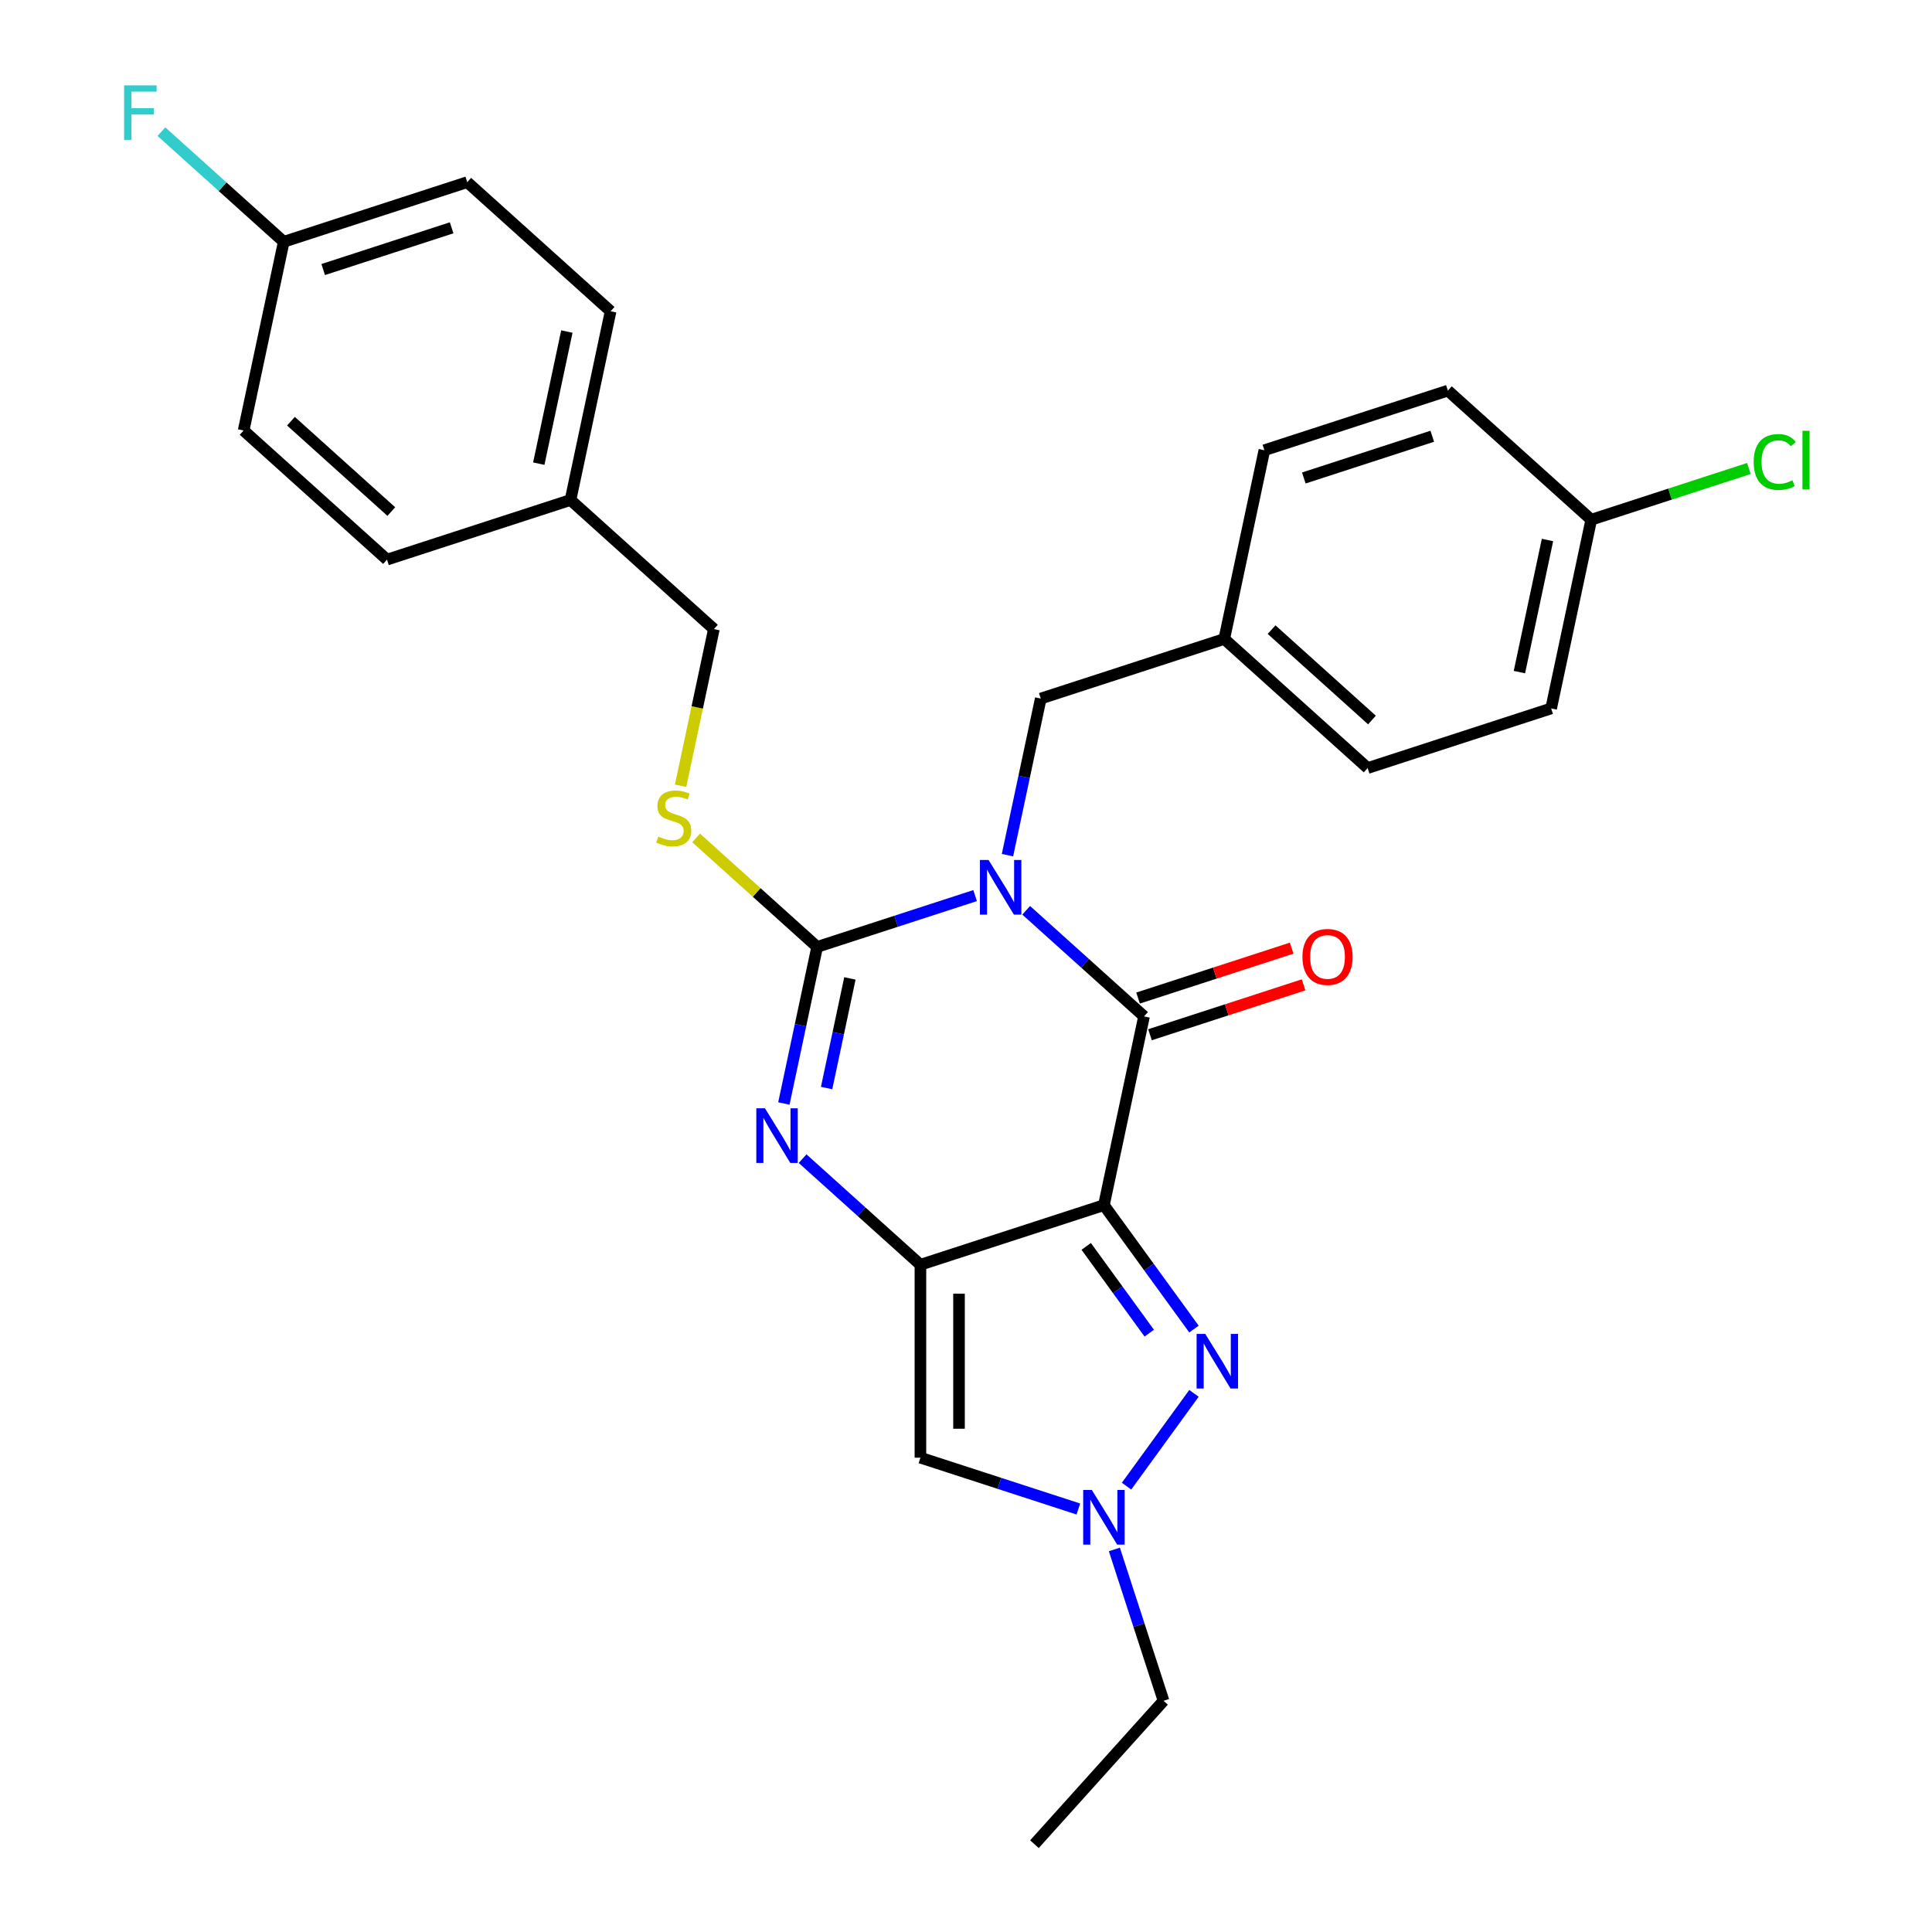 <?xml version='1.0' encoding='iso-8859-1'?>
<svg version='1.1' baseProfile='full'
              xmlns='http://www.w3.org/2000/svg'
                      xmlns:rdkit='http://www.rdkit.org/xml'
                      xmlns:xlink='http://www.w3.org/1999/xlink'
                  xml:space='preserve'
width='1000px' height='1000px' viewBox='0 0 1000 1000'>
<!-- END OF HEADER -->
<rect style='opacity:1.0;fill:#FFFFFF;stroke:none' width='1000' height='1000' x='0' y='0'> </rect>
<path class='bond-2' d='M 504.712,463.558 L 463.835,476.84' style='fill:none;fill-rule:evenodd;stroke:#0000FF;stroke-width:6px;stroke-linecap:butt;stroke-linejoin:miter;stroke-opacity:1' />
<path class='bond-2' d='M 463.835,476.84 L 422.957,490.122' style='fill:none;fill-rule:evenodd;stroke:#000000;stroke-width:6px;stroke-linecap:butt;stroke-linejoin:miter;stroke-opacity:1' />
<path class='bond-3' d='M 531.157,471.168 L 561.653,498.626' style='fill:none;fill-rule:evenodd;stroke:#0000FF;stroke-width:6px;stroke-linecap:butt;stroke-linejoin:miter;stroke-opacity:1' />
<path class='bond-3' d='M 561.653,498.626 L 592.149,526.085' style='fill:none;fill-rule:evenodd;stroke:#000000;stroke-width:6px;stroke-linecap:butt;stroke-linejoin:miter;stroke-opacity:1' />
<path class='bond-9' d='M 521.471,442.625 L 530.084,402.102' style='fill:none;fill-rule:evenodd;stroke:#0000FF;stroke-width:6px;stroke-linecap:butt;stroke-linejoin:miter;stroke-opacity:1' />
<path class='bond-9' d='M 530.084,402.102 L 538.698,361.579' style='fill:none;fill-rule:evenodd;stroke:#000000;stroke-width:6px;stroke-linecap:butt;stroke-linejoin:miter;stroke-opacity:1' />
<path class='bond-0' d='M 571.386,623.768 L 592.149,526.085' style='fill:none;fill-rule:evenodd;stroke:#000000;stroke-width:6px;stroke-linecap:butt;stroke-linejoin:miter;stroke-opacity:1' />
<path class='bond-1' d='M 571.386,623.768 L 476.408,654.628' style='fill:none;fill-rule:evenodd;stroke:#000000;stroke-width:6px;stroke-linecap:butt;stroke-linejoin:miter;stroke-opacity:1' />
<path class='bond-5' d='M 571.386,623.768 L 594.692,655.846' style='fill:none;fill-rule:evenodd;stroke:#000000;stroke-width:6px;stroke-linecap:butt;stroke-linejoin:miter;stroke-opacity:1' />
<path class='bond-5' d='M 594.692,655.846 L 617.997,687.923' style='fill:none;fill-rule:evenodd;stroke:#0000FF;stroke-width:6px;stroke-linecap:butt;stroke-linejoin:miter;stroke-opacity:1' />
<path class='bond-5' d='M 562.219,645.131 L 578.533,667.586' style='fill:none;fill-rule:evenodd;stroke:#000000;stroke-width:6px;stroke-linecap:butt;stroke-linejoin:miter;stroke-opacity:1' />
<path class='bond-5' d='M 578.533,667.586 L 594.847,690.04' style='fill:none;fill-rule:evenodd;stroke:#0000FF;stroke-width:6px;stroke-linecap:butt;stroke-linejoin:miter;stroke-opacity:1' />
<path class='bond-6' d='M 476.408,654.628 L 476.408,754.493' style='fill:none;fill-rule:evenodd;stroke:#000000;stroke-width:6px;stroke-linecap:butt;stroke-linejoin:miter;stroke-opacity:1' />
<path class='bond-6' d='M 496.381,669.608 L 496.381,739.514' style='fill:none;fill-rule:evenodd;stroke:#000000;stroke-width:6px;stroke-linecap:butt;stroke-linejoin:miter;stroke-opacity:1' />
<path class='bond-28' d='M 476.408,654.628 L 445.912,627.169' style='fill:none;fill-rule:evenodd;stroke:#000000;stroke-width:6px;stroke-linecap:butt;stroke-linejoin:miter;stroke-opacity:1' />
<path class='bond-28' d='M 445.912,627.169 L 415.416,599.711' style='fill:none;fill-rule:evenodd;stroke:#0000FF;stroke-width:6px;stroke-linecap:butt;stroke-linejoin:miter;stroke-opacity:1' />
<path class='bond-4' d='M 422.957,490.122 L 414.344,530.645' style='fill:none;fill-rule:evenodd;stroke:#000000;stroke-width:6px;stroke-linecap:butt;stroke-linejoin:miter;stroke-opacity:1' />
<path class='bond-4' d='M 414.344,530.645 L 405.73,571.168' style='fill:none;fill-rule:evenodd;stroke:#0000FF;stroke-width:6px;stroke-linecap:butt;stroke-linejoin:miter;stroke-opacity:1' />
<path class='bond-4' d='M 439.91,506.432 L 433.88,534.798' style='fill:none;fill-rule:evenodd;stroke:#000000;stroke-width:6px;stroke-linecap:butt;stroke-linejoin:miter;stroke-opacity:1' />
<path class='bond-4' d='M 433.88,534.798 L 427.851,563.164' style='fill:none;fill-rule:evenodd;stroke:#0000FF;stroke-width:6px;stroke-linecap:butt;stroke-linejoin:miter;stroke-opacity:1' />
<path class='bond-8' d='M 422.957,490.122 L 391.632,461.917' style='fill:none;fill-rule:evenodd;stroke:#000000;stroke-width:6px;stroke-linecap:butt;stroke-linejoin:miter;stroke-opacity:1' />
<path class='bond-8' d='M 391.632,461.917 L 360.307,433.712' style='fill:none;fill-rule:evenodd;stroke:#CCCC00;stroke-width:6px;stroke-linecap:butt;stroke-linejoin:miter;stroke-opacity:1' />
<path class='bond-10' d='M 595.235,535.583 L 634.984,522.668' style='fill:none;fill-rule:evenodd;stroke:#000000;stroke-width:6px;stroke-linecap:butt;stroke-linejoin:miter;stroke-opacity:1' />
<path class='bond-10' d='M 634.984,522.668 L 674.733,509.752' style='fill:none;fill-rule:evenodd;stroke:#FF0000;stroke-width:6px;stroke-linecap:butt;stroke-linejoin:miter;stroke-opacity:1' />
<path class='bond-10' d='M 589.063,516.587 L 628.812,503.672' style='fill:none;fill-rule:evenodd;stroke:#000000;stroke-width:6px;stroke-linecap:butt;stroke-linejoin:miter;stroke-opacity:1' />
<path class='bond-10' d='M 628.812,503.672 L 668.561,490.757' style='fill:none;fill-rule:evenodd;stroke:#FF0000;stroke-width:6px;stroke-linecap:butt;stroke-linejoin:miter;stroke-opacity:1' />
<path class='bond-7' d='M 617.997,721.198 L 583.1,769.23' style='fill:none;fill-rule:evenodd;stroke:#0000FF;stroke-width:6px;stroke-linecap:butt;stroke-linejoin:miter;stroke-opacity:1' />
<path class='bond-30' d='M 476.408,754.493 L 517.286,767.775' style='fill:none;fill-rule:evenodd;stroke:#000000;stroke-width:6px;stroke-linecap:butt;stroke-linejoin:miter;stroke-opacity:1' />
<path class='bond-30' d='M 517.286,767.775 L 558.164,781.057' style='fill:none;fill-rule:evenodd;stroke:#0000FF;stroke-width:6px;stroke-linecap:butt;stroke-linejoin:miter;stroke-opacity:1' />
<path class='bond-18' d='M 576.792,801.991 L 589.519,841.161' style='fill:none;fill-rule:evenodd;stroke:#0000FF;stroke-width:6px;stroke-linecap:butt;stroke-linejoin:miter;stroke-opacity:1' />
<path class='bond-18' d='M 589.519,841.161 L 602.246,880.331' style='fill:none;fill-rule:evenodd;stroke:#000000;stroke-width:6px;stroke-linecap:butt;stroke-linejoin:miter;stroke-opacity:1' />
<path class='bond-12' d='M 352.271,406.702 L 360.888,366.159' style='fill:none;fill-rule:evenodd;stroke:#CCCC00;stroke-width:6px;stroke-linecap:butt;stroke-linejoin:miter;stroke-opacity:1' />
<path class='bond-12' d='M 360.888,366.159 L 369.506,325.616' style='fill:none;fill-rule:evenodd;stroke:#000000;stroke-width:6px;stroke-linecap:butt;stroke-linejoin:miter;stroke-opacity:1' />
<path class='bond-11' d='M 538.698,361.579 L 633.675,330.719' style='fill:none;fill-rule:evenodd;stroke:#000000;stroke-width:6px;stroke-linecap:butt;stroke-linejoin:miter;stroke-opacity:1' />
<path class='bond-19' d='M 633.675,330.719 L 654.438,233.036' style='fill:none;fill-rule:evenodd;stroke:#000000;stroke-width:6px;stroke-linecap:butt;stroke-linejoin:miter;stroke-opacity:1' />
<path class='bond-20' d='M 633.675,330.719 L 707.89,397.542' style='fill:none;fill-rule:evenodd;stroke:#000000;stroke-width:6px;stroke-linecap:butt;stroke-linejoin:miter;stroke-opacity:1' />
<path class='bond-20' d='M 658.172,325.9 L 710.122,372.676' style='fill:none;fill-rule:evenodd;stroke:#000000;stroke-width:6px;stroke-linecap:butt;stroke-linejoin:miter;stroke-opacity:1' />
<path class='bond-15' d='M 369.506,325.616 L 295.292,258.793' style='fill:none;fill-rule:evenodd;stroke:#000000;stroke-width:6px;stroke-linecap:butt;stroke-linejoin:miter;stroke-opacity:1' />
<path class='bond-13' d='M 823.63,268.999 L 802.867,366.682' style='fill:none;fill-rule:evenodd;stroke:#000000;stroke-width:6px;stroke-linecap:butt;stroke-linejoin:miter;stroke-opacity:1' />
<path class='bond-13' d='M 800.979,279.499 L 786.445,347.877' style='fill:none;fill-rule:evenodd;stroke:#000000;stroke-width:6px;stroke-linecap:butt;stroke-linejoin:miter;stroke-opacity:1' />
<path class='bond-16' d='M 823.63,268.999 L 864.418,255.746' style='fill:none;fill-rule:evenodd;stroke:#000000;stroke-width:6px;stroke-linecap:butt;stroke-linejoin:miter;stroke-opacity:1' />
<path class='bond-16' d='M 864.418,255.746 L 905.206,242.494' style='fill:none;fill-rule:evenodd;stroke:#00CC00;stroke-width:6px;stroke-linecap:butt;stroke-linejoin:miter;stroke-opacity:1' />
<path class='bond-29' d='M 823.63,268.999 L 749.416,202.176' style='fill:none;fill-rule:evenodd;stroke:#000000;stroke-width:6px;stroke-linecap:butt;stroke-linejoin:miter;stroke-opacity:1' />
<path class='bond-14' d='M 146.863,125.148 L 241.84,94.288' style='fill:none;fill-rule:evenodd;stroke:#000000;stroke-width:6px;stroke-linecap:butt;stroke-linejoin:miter;stroke-opacity:1' />
<path class='bond-14' d='M 167.281,139.514 L 233.766,117.912' style='fill:none;fill-rule:evenodd;stroke:#000000;stroke-width:6px;stroke-linecap:butt;stroke-linejoin:miter;stroke-opacity:1' />
<path class='bond-17' d='M 146.863,125.148 L 115.208,96.646' style='fill:none;fill-rule:evenodd;stroke:#000000;stroke-width:6px;stroke-linecap:butt;stroke-linejoin:miter;stroke-opacity:1' />
<path class='bond-17' d='M 115.208,96.646 L 83.554,68.144' style='fill:none;fill-rule:evenodd;stroke:#33CCCC;stroke-width:6px;stroke-linecap:butt;stroke-linejoin:miter;stroke-opacity:1' />
<path class='bond-31' d='M 146.863,125.148 L 126.1,222.831' style='fill:none;fill-rule:evenodd;stroke:#000000;stroke-width:6px;stroke-linecap:butt;stroke-linejoin:miter;stroke-opacity:1' />
<path class='bond-25' d='M 295.292,258.793 L 200.314,289.654' style='fill:none;fill-rule:evenodd;stroke:#000000;stroke-width:6px;stroke-linecap:butt;stroke-linejoin:miter;stroke-opacity:1' />
<path class='bond-26' d='M 295.292,258.793 L 316.055,161.11' style='fill:none;fill-rule:evenodd;stroke:#000000;stroke-width:6px;stroke-linecap:butt;stroke-linejoin:miter;stroke-opacity:1' />
<path class='bond-26' d='M 278.869,239.988 L 293.404,171.61' style='fill:none;fill-rule:evenodd;stroke:#000000;stroke-width:6px;stroke-linecap:butt;stroke-linejoin:miter;stroke-opacity:1' />
<path class='bond-27' d='M 602.246,880.331 L 535.423,954.545' style='fill:none;fill-rule:evenodd;stroke:#000000;stroke-width:6px;stroke-linecap:butt;stroke-linejoin:miter;stroke-opacity:1' />
<path class='bond-23' d='M 654.438,233.036 L 749.416,202.176' style='fill:none;fill-rule:evenodd;stroke:#000000;stroke-width:6px;stroke-linecap:butt;stroke-linejoin:miter;stroke-opacity:1' />
<path class='bond-23' d='M 674.857,247.403 L 741.341,225.801' style='fill:none;fill-rule:evenodd;stroke:#000000;stroke-width:6px;stroke-linecap:butt;stroke-linejoin:miter;stroke-opacity:1' />
<path class='bond-21' d='M 707.89,397.542 L 802.867,366.682' style='fill:none;fill-rule:evenodd;stroke:#000000;stroke-width:6px;stroke-linecap:butt;stroke-linejoin:miter;stroke-opacity:1' />
<path class='bond-22' d='M 126.1,222.831 L 200.314,289.654' style='fill:none;fill-rule:evenodd;stroke:#000000;stroke-width:6px;stroke-linecap:butt;stroke-linejoin:miter;stroke-opacity:1' />
<path class='bond-22' d='M 150.596,218.011 L 202.546,264.787' style='fill:none;fill-rule:evenodd;stroke:#000000;stroke-width:6px;stroke-linecap:butt;stroke-linejoin:miter;stroke-opacity:1' />
<path class='bond-24' d='M 241.84,94.288 L 316.055,161.11' style='fill:none;fill-rule:evenodd;stroke:#000000;stroke-width:6px;stroke-linecap:butt;stroke-linejoin:miter;stroke-opacity:1' />
<path  class='atom-0' d='M 511.683 445.121
L 520.951 460.101
Q 521.869 461.579, 523.347 464.255
Q 524.825 466.932, 524.905 467.092
L 524.905 445.121
L 528.66 445.121
L 528.66 473.403
L 524.785 473.403
L 514.839 457.025
Q 513.68 455.108, 512.442 452.911
Q 511.244 450.714, 510.884 450.035
L 510.884 473.403
L 507.209 473.403
L 507.209 445.121
L 511.683 445.121
' fill='#0000FF'/>
<path  class='atom-5' d='M 395.942 573.664
L 405.21 588.644
Q 406.129 590.122, 407.607 592.799
Q 409.085 595.475, 409.165 595.635
L 409.165 573.664
L 412.919 573.664
L 412.919 601.946
L 409.045 601.946
L 399.098 585.568
Q 397.94 583.651, 396.701 581.454
Q 395.503 579.257, 395.143 578.578
L 395.143 601.946
L 391.468 601.946
L 391.468 573.664
L 395.942 573.664
' fill='#0000FF'/>
<path  class='atom-6' d='M 623.834 690.42
L 633.101 705.4
Q 634.02 706.878, 635.498 709.554
Q 636.976 712.231, 637.056 712.39
L 637.056 690.42
L 640.811 690.42
L 640.811 718.702
L 636.936 718.702
L 626.989 702.324
Q 625.831 700.406, 624.593 698.209
Q 623.394 696.012, 623.035 695.333
L 623.035 718.702
L 619.36 718.702
L 619.36 690.42
L 623.834 690.42
' fill='#0000FF'/>
<path  class='atom-8' d='M 565.134 771.213
L 574.402 786.192
Q 575.321 787.67, 576.799 790.347
Q 578.277 793.023, 578.356 793.183
L 578.356 771.213
L 582.111 771.213
L 582.111 799.494
L 578.237 799.494
L 568.29 783.117
Q 567.132 781.199, 565.893 779.002
Q 564.695 776.805, 564.335 776.126
L 564.335 799.494
L 560.66 799.494
L 560.66 771.213
L 565.134 771.213
' fill='#0000FF'/>
<path  class='atom-9' d='M 340.753 433.006
Q 341.073 433.126, 342.391 433.685
Q 343.709 434.245, 345.148 434.604
Q 346.626 434.924, 348.064 434.924
Q 350.74 434.924, 352.298 433.645
Q 353.856 432.327, 353.856 430.05
Q 353.856 428.492, 353.057 427.534
Q 352.298 426.575, 351.1 426.056
Q 349.901 425.536, 347.904 424.937
Q 345.387 424.178, 343.869 423.459
Q 342.391 422.74, 341.313 421.222
Q 340.274 419.704, 340.274 417.148
Q 340.274 413.592, 342.671 411.395
Q 345.108 409.198, 349.901 409.198
Q 353.177 409.198, 356.892 410.756
L 355.973 413.832
Q 352.578 412.434, 350.021 412.434
Q 347.265 412.434, 345.747 413.592
Q 344.229 414.711, 344.269 416.668
Q 344.269 418.186, 345.028 419.105
Q 345.827 420.024, 346.945 420.543
Q 348.104 421.062, 350.021 421.662
Q 352.578 422.461, 354.095 423.259
Q 355.613 424.058, 356.692 425.696
Q 357.81 427.294, 357.81 430.05
Q 357.81 433.965, 355.174 436.082
Q 352.578 438.159, 348.223 438.159
Q 345.707 438.159, 343.789 437.6
Q 341.912 437.081, 339.675 436.162
L 340.753 433.006
' fill='#CCCC00'/>
<path  class='atom-11' d='M 674.144 495.305
Q 674.144 488.514, 677.499 484.719
Q 680.855 480.924, 687.127 480.924
Q 693.398 480.924, 696.754 484.719
Q 700.109 488.514, 700.109 495.305
Q 700.109 502.176, 696.714 506.09
Q 693.318 509.965, 687.127 509.965
Q 680.895 509.965, 677.499 506.09
Q 674.144 502.216, 674.144 495.305
M 687.127 506.77
Q 691.441 506.77, 693.758 503.893
Q 696.114 500.977, 696.114 495.305
Q 696.114 489.752, 693.758 486.956
Q 691.441 484.12, 687.127 484.12
Q 682.812 484.12, 680.456 486.916
Q 678.139 489.713, 678.139 495.305
Q 678.139 501.017, 680.456 503.893
Q 682.812 506.77, 687.127 506.77
' fill='#FF0000'/>
<path  class='atom-17' d='M 907.703 239.118
Q 907.703 232.087, 910.978 228.412
Q 914.294 224.697, 920.565 224.697
Q 926.397 224.697, 929.513 228.812
L 926.877 230.969
Q 924.6 227.973, 920.565 227.973
Q 916.291 227.973, 914.014 230.849
Q 911.777 233.685, 911.777 239.118
Q 911.777 244.71, 914.094 247.586
Q 916.451 250.462, 921.005 250.462
Q 924.12 250.462, 927.756 248.585
L 928.874 251.581
Q 927.396 252.54, 925.159 253.099
Q 922.922 253.658, 920.445 253.658
Q 914.294 253.658, 910.978 249.903
Q 907.703 246.148, 907.703 239.118
' fill='#00CC00'/>
<path  class='atom-17' d='M 932.949 222.979
L 936.624 222.979
L 936.624 253.299
L 932.949 253.299
L 932.949 222.979
' fill='#00CC00'/>
<path  class='atom-18' d='M 64.24 44.184
L 81.057 44.184
L 81.057 47.419
L 68.035 47.419
L 68.035 56.008
L 79.619 56.008
L 79.619 59.283
L 68.035 59.283
L 68.035 72.466
L 64.24 72.466
L 64.24 44.184
' fill='#33CCCC'/>
</svg>
